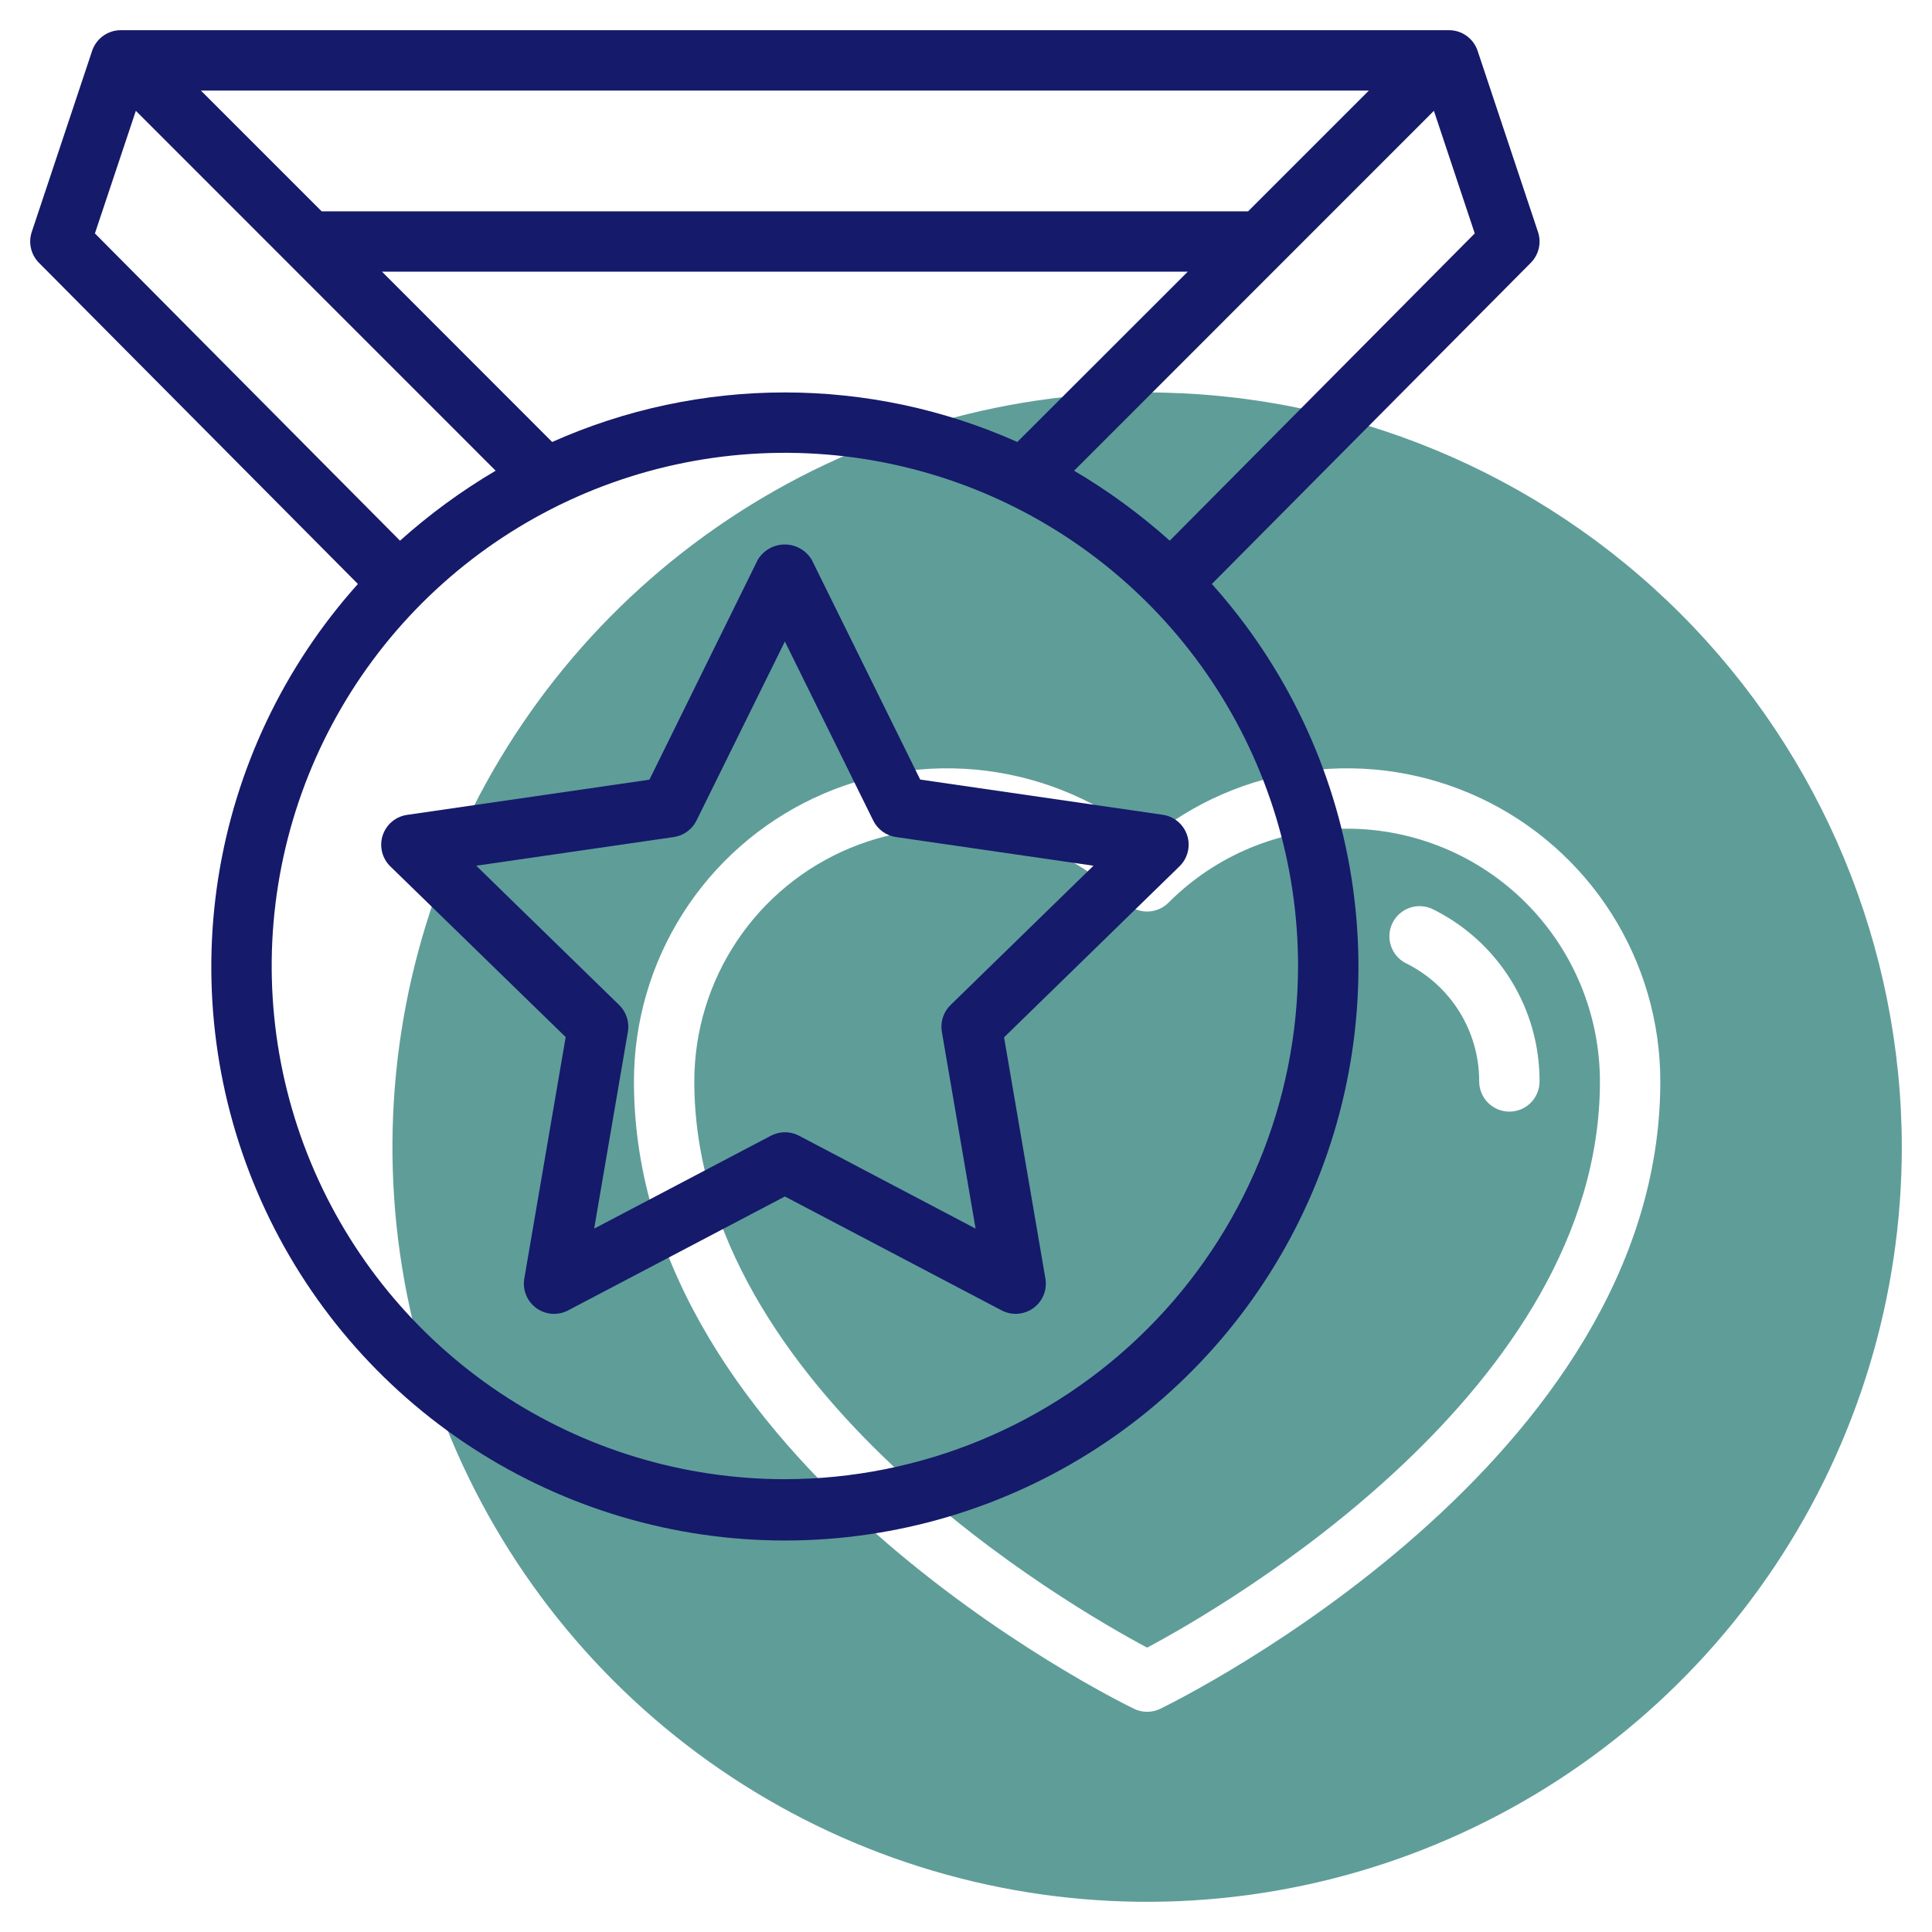 <?xml version="1.0" encoding="UTF-8"?> <svg xmlns="http://www.w3.org/2000/svg" width="512" height="512" viewBox="0 0 512 512" fill="none"> <path d="M357.016 219.608C348.217 219.586 339.501 221.308 331.372 224.675C323.243 228.042 315.862 232.987 309.656 239.224C308.156 240.724 306.121 241.566 304 241.566C301.879 241.566 299.844 240.724 298.344 239.224C288.976 229.858 277.04 223.479 264.047 220.896C251.054 218.312 237.587 219.639 225.348 224.71C213.109 229.78 202.648 238.365 195.289 249.38C187.929 260.395 184 273.345 184 286.592C184 368.504 283.872 425.912 304 436.64C324.128 425.912 424 368.504 424 286.592C423.979 268.833 416.915 251.808 404.357 239.251C391.8 226.693 374.775 219.629 357.016 219.608V219.608ZM400 294.592C397.878 294.592 395.843 293.749 394.343 292.249C392.843 290.749 392 288.714 392 286.592C392.017 280.052 390.192 273.638 386.734 268.087C383.277 262.535 378.326 258.069 372.448 255.2C370.612 254.224 369.227 252.571 368.589 250.592C367.95 248.613 368.107 246.463 369.027 244.598C369.946 242.733 371.556 241.299 373.515 240.6C375.474 239.902 377.628 239.993 379.52 240.856C388.085 245.034 395.299 251.54 400.336 259.629C405.373 267.718 408.029 277.063 408 286.592C408 288.714 407.157 290.749 405.657 292.249C404.157 293.749 402.122 294.592 400 294.592Z" fill="#5F9D99"></path> <path d="M304 104C264.444 104 225.776 115.73 192.886 137.706C159.996 159.682 134.362 190.918 119.224 227.463C104.087 264.009 100.126 304.222 107.843 343.018C115.56 381.814 134.608 417.451 162.579 445.421C190.549 473.392 226.186 492.44 264.982 500.157C303.778 507.874 343.992 503.913 380.537 488.776C417.082 473.638 448.318 448.004 470.294 415.114C492.27 382.224 504 343.556 504 304C503.941 250.975 482.85 200.139 445.356 162.644C407.862 125.15 357.025 104.059 304 104V104ZM307.496 452.84C306.406 453.371 305.209 453.646 303.996 453.646C302.783 453.646 301.587 453.371 300.496 452.84C295.096 450.208 168 387.264 168 286.592C168.002 270.832 172.491 255.399 180.942 242.097C189.393 228.795 201.457 218.174 215.723 211.477C229.989 204.779 245.867 202.282 261.499 204.278C277.132 206.273 291.874 212.678 304 222.744C316.126 212.678 330.868 206.273 346.501 204.278C362.134 202.282 378.011 204.779 392.277 211.477C406.543 218.174 418.607 228.795 427.058 242.097C435.509 255.399 439.998 270.832 440 286.592C440 387.264 312.904 450.208 307.496 452.84Z" fill="#5F9D99"></path> <path d="M407.584 61.472L391.584 13.472C391.054 11.88 390.036 10.494 388.675 9.512C387.314 8.53 385.678 8.001 384 8H32C30.322 8.001 28.686 8.53 27.325 9.512C25.964 10.494 24.946 11.88 24.416 13.472L8.416 61.472C7.946 62.876 7.876 64.383 8.212 65.826C8.548 67.268 9.278 68.588 10.32 69.64L94.848 154.76C75.244 176.617 62.389 203.683 57.837 232.689C53.286 261.695 57.233 291.398 69.2 318.208C81.168 345.019 100.644 367.79 125.276 383.769C149.907 399.749 178.639 408.252 208 408.252C237.361 408.252 266.093 399.749 290.724 383.769C315.356 367.79 334.832 345.019 346.8 318.208C358.767 291.398 362.714 261.695 358.163 232.689C353.611 203.683 340.756 176.617 321.152 154.76L405.68 69.64C406.722 68.588 407.452 67.268 407.788 65.826C408.124 64.383 408.054 62.876 407.584 61.472V61.472ZM330.768 56H85.232L53.232 24H362.768L330.768 56ZM269.6 117.128C250.204 108.473 229.203 104 207.964 104C186.725 104 165.724 108.473 146.328 117.128L101.232 72H314.768L269.6 117.128ZM36 29.368L131.352 124.744C122.311 130.072 113.822 136.283 106.008 143.288L25.152 61.856L36 29.368ZM208 392C181.102 392 154.808 384.024 132.442 369.08C110.077 354.136 92.646 332.896 82.352 308.045C72.059 283.194 69.366 255.849 74.613 229.468C79.861 203.086 92.814 178.853 111.833 159.833C130.853 140.814 155.086 127.861 181.468 122.613C207.849 117.366 235.194 120.059 260.045 130.352C284.896 140.646 306.136 158.077 321.08 180.442C336.024 202.808 344 229.102 344 256C343.96 292.057 329.618 326.626 304.122 352.122C278.626 377.618 244.057 391.96 208 392V392ZM309.992 143.288C302.179 136.282 293.689 130.071 284.648 124.744L380 29.368L390.824 61.856L309.992 143.288Z" fill="#151A6A"></path> <path d="M265.456 347.272L208 317.08L150.544 347.272C149.223 347.964 147.735 348.274 146.247 348.165C144.76 348.057 143.332 347.534 142.126 346.657C140.92 345.781 139.982 344.584 139.42 343.203C138.858 341.821 138.693 340.31 138.944 338.84L149.912 274.84L103.44 229.6C102.37 228.558 101.613 227.238 101.255 225.788C100.897 224.339 100.951 222.818 101.413 221.398C101.874 219.978 102.723 218.715 103.865 217.753C105.006 216.79 106.394 216.167 107.872 215.952L172.104 206.624L200.8 148.384C201.536 147.139 202.585 146.107 203.842 145.39C205.099 144.673 206.521 144.296 207.968 144.296C209.415 144.296 210.837 144.673 212.094 145.39C213.351 146.107 214.399 147.139 215.136 148.384L243.864 206.592L308.096 215.92C309.583 216.125 310.982 216.744 312.133 217.707C313.285 218.669 314.143 219.936 314.608 221.363C315.074 222.79 315.129 224.319 314.766 225.776C314.404 227.232 313.64 228.557 312.56 229.6L266.088 274.904L277.056 338.904C277.293 340.369 277.117 341.871 276.549 343.243C275.981 344.614 275.042 345.8 273.839 346.668C272.635 347.537 271.213 348.053 269.733 348.16C268.252 348.266 266.772 347.959 265.456 347.272V347.272ZM211.72 300.96L258.544 325.6L249.6 273.432C249.38 272.154 249.474 270.842 249.874 269.609C250.274 268.375 250.968 267.258 251.896 266.352L289.784 229.424L237.432 221.824C236.147 221.637 234.928 221.14 233.878 220.376C232.829 219.612 231.981 218.605 231.408 217.44L208 170L184.584 217.44C184.011 218.605 183.163 219.612 182.113 220.376C181.064 221.14 179.844 221.637 178.56 221.824L126.208 229.424L164.096 266.352C165.024 267.258 165.717 268.375 166.117 269.609C166.517 270.842 166.611 272.154 166.392 273.432L157.456 325.6L204.28 300.992C205.425 300.384 206.7 300.064 207.996 300.058C209.292 300.053 210.57 300.362 211.72 300.96Z" fill="#151A6A"></path> </svg> 